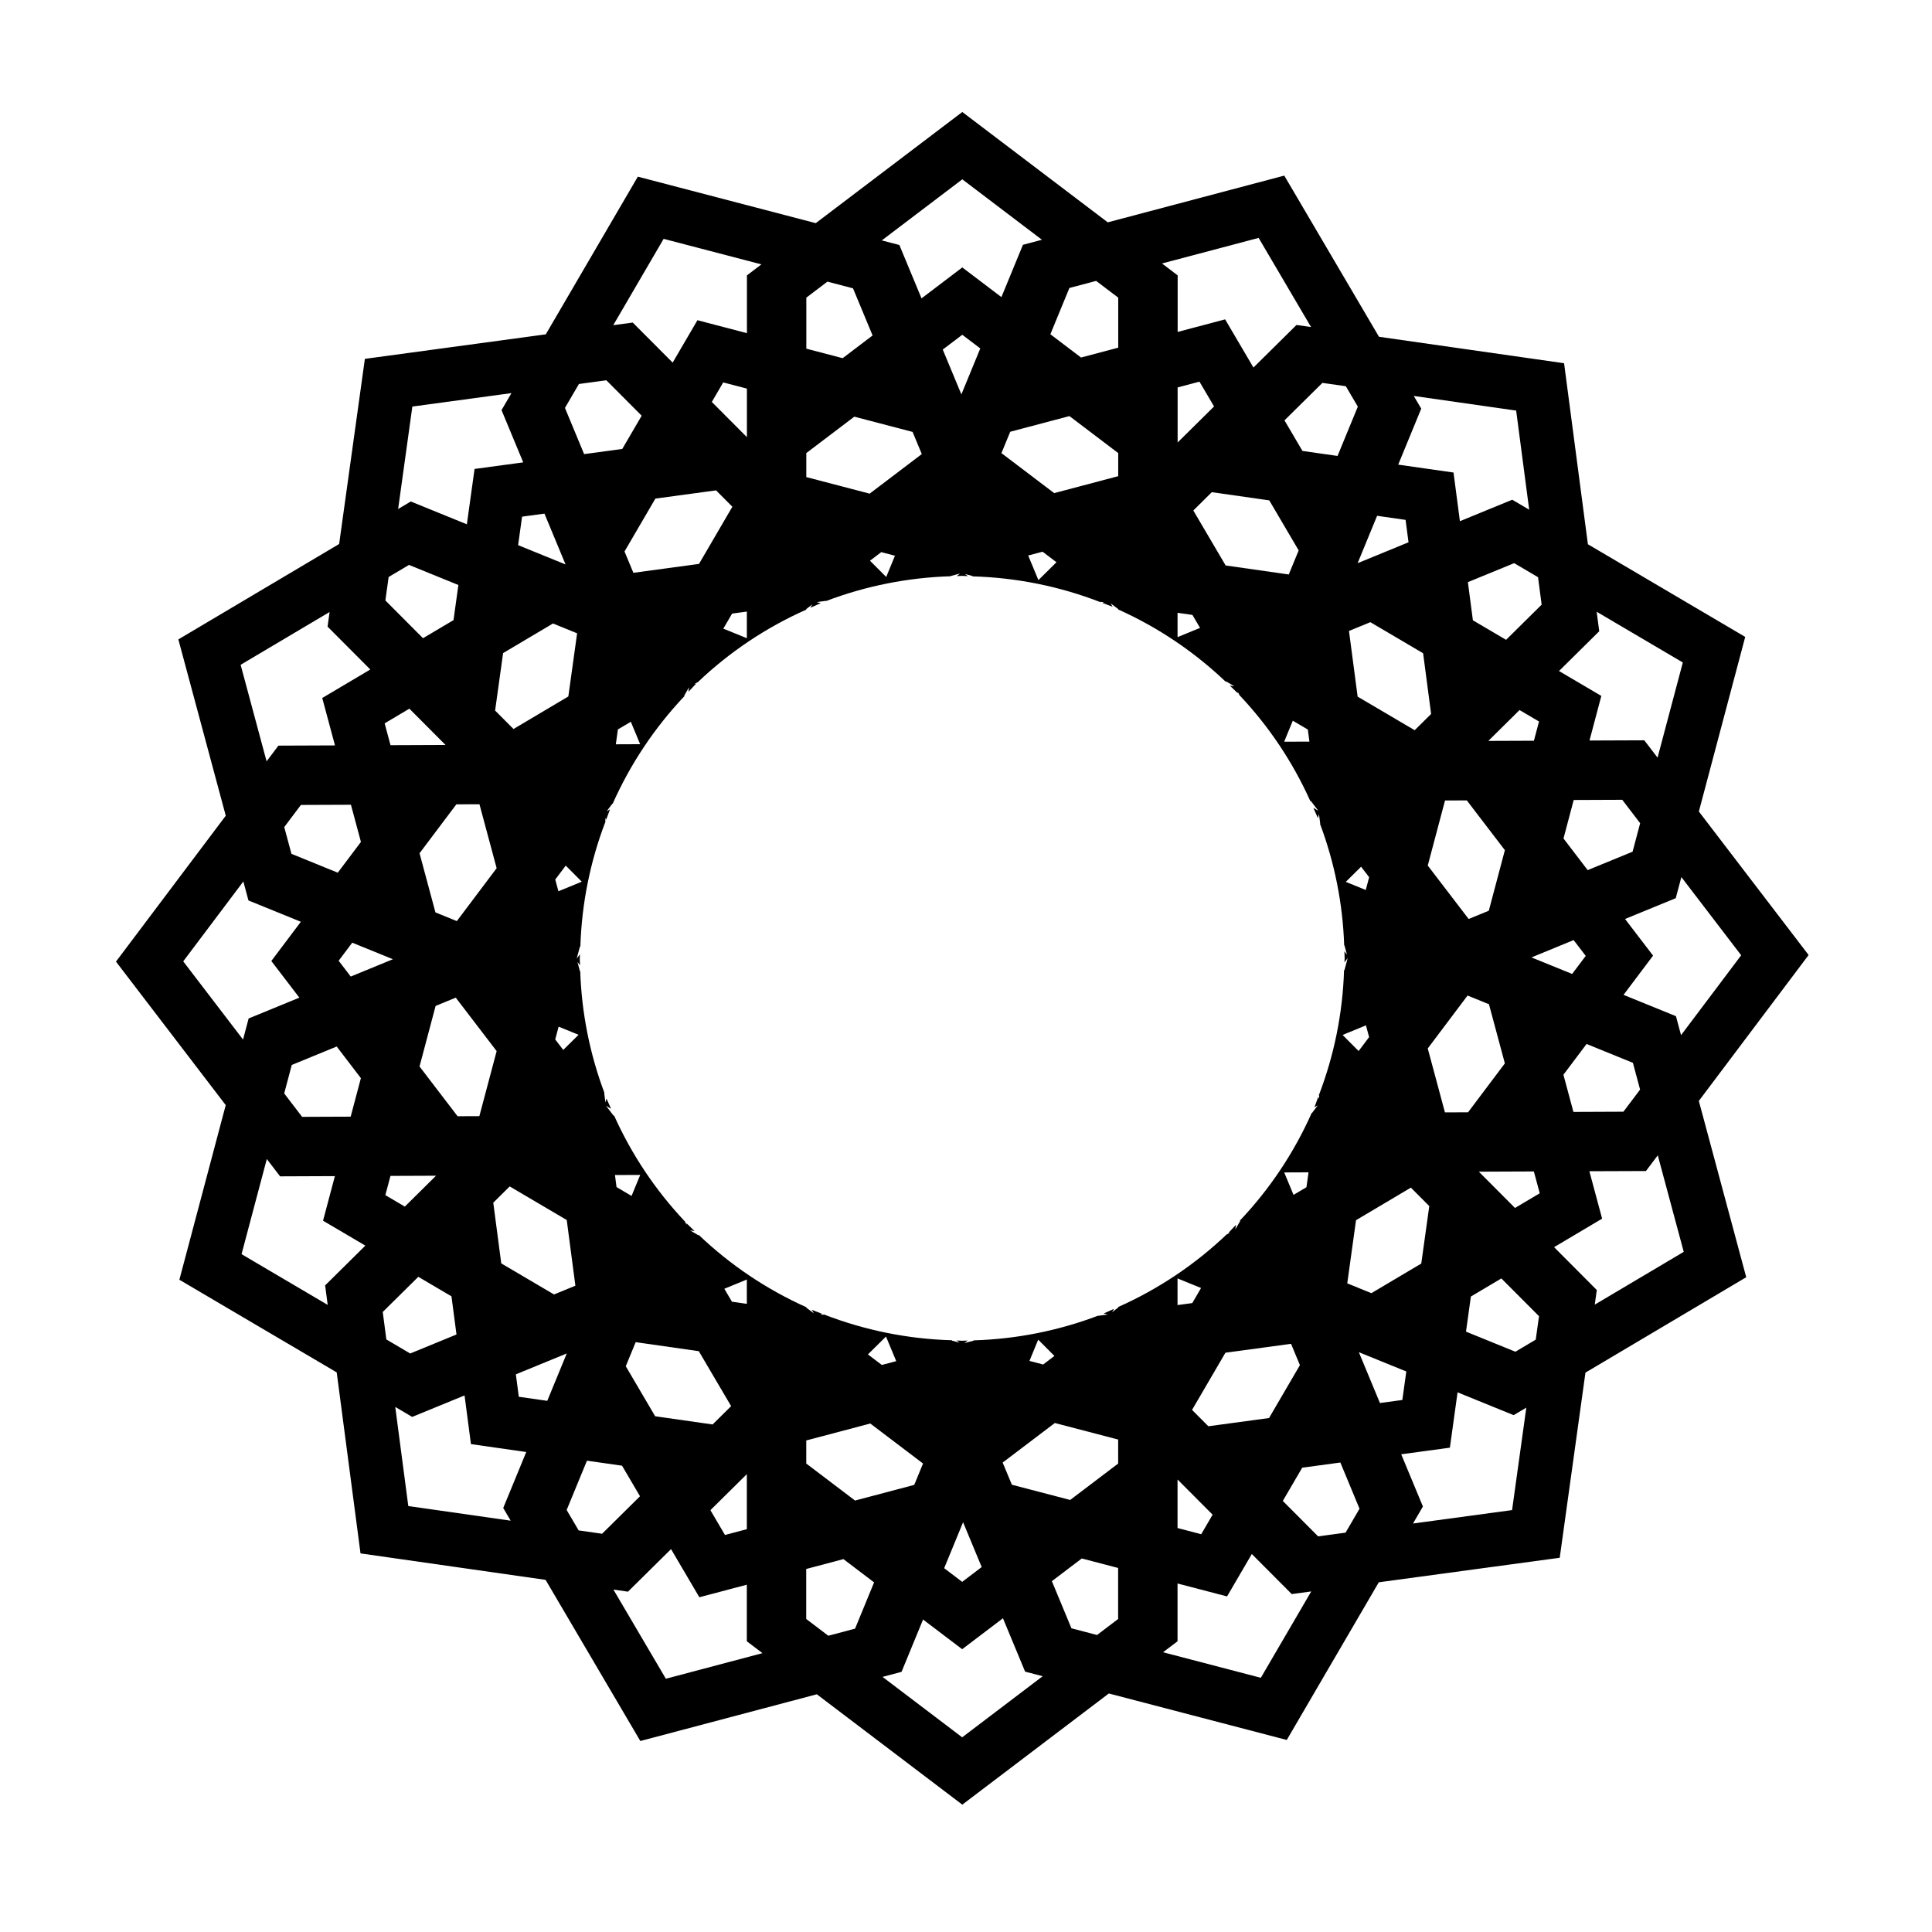 <?xml version="1.0" encoding="UTF-8"?>
<!-- Uploaded to: SVG Repo, www.svgrepo.com, Generator: SVG Repo Mixer Tools -->
<svg fill="#000000" width="800px" height="800px" version="1.1" viewBox="144 144 512 512" xmlns="http://www.w3.org/2000/svg">
 <path d="m399.02 173.68-38.836 29.457-47.152-12.32-24.391 41.785-47.945 6.5-6.82 49.066-42.609 25.281 12.562 46.723-29.094 38.664 29.086 38.031-12.285 46.277 41.695 24.551 6.309 47.973 49.047 7.012 25.109 42.707 46.773-12.383 38.551 29.246 38.832-29.461 47.156 12.32 24.387-41.785 47.949-6.5 6.816-49.066 42.609-25.281-12.562-46.723 29.094-38.664-29.086-38.031 12.285-46.273-41.691-24.555-6.312-47.973-49.047-7.008-25.105-42.711-46.777 12.383zm0 17.844 21.105 16.016-5.035 1.332-5.703 13.863-10.367-7.863-10.805 8.199-5.875-14.145-4.656-1.215zm78.531 15.523 13.891 23.625-3.859-0.551-11.406 11.281-7.504-12.766-12.582 3.328v-14.992l-4.152-3.148zm-157.68 0.25 25.91 6.766-3.836 2.91v15.316l-13.121-3.43-6.562 11.238-10.582-10.617-5.164 0.699zm114.62 11.145 5.852 4.438v13.258l-9.859 2.609-8.125-6.168 5.043-12.262zm-71.219 0.195 6.785 1.773 5.188 12.492-7.93 6.019-9.629-2.519v-13.523zm35.742 14.082 4.773 3.621-5.012 12.18-4.934-11.879zm-94.324 12.059 9.359 9.391-5.141 8.809-10.109 1.367-5.082-12.242 3.703-6.34zm157.18 0.363 3.867 6.574-9.656 9.547v-14.586zm-126.21 0.203 6.277 1.641v12.863l-9.297-9.328zm158.79 0.125 6.211 0.887 3.176 5.41-5.375 13.062-9.297-1.324-4.766-8.102zm-214.91 2.711-2.629 4.508 5.746 13.844-12.895 1.746-2.039 14.668-14.859-6.047-3.356 1.992 3.769-27.148zm239.12 0.75 27.137 3.879 3.453 26.266-4.488-2.644-13.871 5.691-1.695-12.898-14.656-2.094 6.102-14.836zm-91.25 5.336 12.926 9.805v6.121l-16.969 4.488-13.977-10.602 2.332-5.66zm-57.012 0.156 15.445 4.039 2.441 5.871-13.82 10.488-16.785-4.387v-6.363zm-36.633 19.531 4.32 4.336-8.844 15.152-17.391 2.359-2.348-5.652 8.18-14.016zm131.38 0.477 15.223 2.176 7.793 13.254-2.625 6.383-16.73-2.391-8.566-14.566zm-176.86 5.688 5.59 13.465-12.57-5.113 1.047-7.551zm220.66 0.574 7.547 1.082 0.777 5.938-13.488 5.539zm-88.652 9.512 3.684 2.793-4.789 4.734-2.711-6.519zm-42.754 0.117 3.633 0.949-2.316 5.637-4.305-4.316zm167.73 2.918 6.324 3.723 0.957 7.277-9.426 9.32-8.793-5.172-1.328-10.113zm-292.88 0.469 13.086 5.324-1.293 9.305-8.082 4.797-9.973-10.008 0.863-6.215zm146.03 2.289-0.875 0.668c0.484-0.023 0.969-0.039 1.453-0.055 0.492 0.02 0.984 0.043 1.48 0.074l-0.742-0.562 1.949 0.508 0.047 0.117c11.617 0.32 23.094 2.633 33.926 6.844l0.098-0.098 0.852 0.125-0.508 0.133c0.926 0.34 1.848 0.691 2.762 1.055l-0.547-0.926 2.012 1.52v0.113c10.504 4.711 20.129 11.18 28.461 19.125l0.145-0.059 2.176 1.281-1.188-0.168c0.715 0.672 1.426 1.355 2.125 2.047l-0.055-0.406 0.441 0.75-0.027 0.07c7.812 8.25 14.18 17.758 18.836 28.125h0.156l1.984 2.594-1.332-0.785c0.418 0.898 0.824 1.805 1.215 2.719l0.277-1.039 0.332 2.5-0.055 0.051c3.875 10.32 6.039 21.199 6.406 32.211l0.082 0.031 0.656 2.438-0.68-0.887c0.027 0.617 0.051 1.234 0.066 1.852-0.016 0.359-0.035 0.715-0.055 1.074l0.863-1.148-0.84 3.152-0.125 0.055c-0.355 11.352-2.613 22.559-6.684 33.16l0.102 0.102-0.121 0.863-0.141-0.527c-0.324 0.922-0.656 1.84-1.008 2.754l0.895-0.527-1.516 2.016h-0.098c-4.676 10.52-11.113 20.172-19.031 28.531l0.062 0.145-1.273 2.18 0.168-1.203c-0.66 0.727-1.328 1.441-2.008 2.144l0.367-0.051-0.742 0.445-0.051-0.02c-8.422 8.023-18.16 14.543-28.789 19.266v0.156l-1.609 1.219 0.52-0.891c-0.906 0.426-1.816 0.832-2.734 1.227l1.066 0.277-2.504 0.344-0.039-0.039c-10.555 4-21.703 6.215-32.984 6.543l-0.035 0.082-2.434 0.641 0.883-0.668c-0.488 0.023-0.973 0.039-1.457 0.051-0.496-0.02-0.992-0.043-1.484-0.07l0.746 0.562-1.949-0.508-0.051-0.117c-11.617-0.32-23.094-2.633-33.926-6.844l-0.094 0.098-0.855-0.125 0.508-0.133c-0.926-0.336-1.844-0.688-2.758-1.055l0.543 0.93-2.008-1.523v-0.113c-10.508-4.711-20.133-11.18-28.465-19.125l-0.141 0.059-2.176-1.281 1.188 0.168c-0.719-0.672-1.426-1.355-2.125-2.047l0.051 0.406-0.441-0.75 0.027-0.066c-7.809-8.254-14.176-17.762-18.832-28.125h-0.16l-1.98-2.598 1.328 0.785c-0.418-0.898-0.824-1.805-1.215-2.719l-0.277 1.039-0.328-2.496 0.051-0.055c-3.871-10.316-6.035-21.199-6.406-32.211l-0.082-0.031-0.656-2.438 0.68 0.891c-0.027-0.617-0.047-1.238-0.062-1.859 0.016-0.355 0.031-0.711 0.051-1.066l-0.859 1.145 0.836-3.152 0.129-0.055c0.352-11.348 2.609-22.559 6.68-33.16l-0.102-0.098 0.121-0.867 0.141 0.527c0.324-0.922 0.66-1.84 1.008-2.754l-0.891 0.527 1.516-2.012h0.094c4.676-10.523 11.113-20.172 19.031-28.535l-0.062-0.145 1.273-2.18-0.164 1.203c0.66-0.723 1.328-1.441 2.008-2.144l-0.375 0.051 0.75-0.445 0.051 0.02c8.418-8.027 18.156-14.543 28.789-19.262v-0.16l1.605-1.219-0.52 0.891c0.906-0.422 1.82-0.832 2.738-1.227l-1.07-0.277 2.508-0.344 0.039 0.039c10.551-4.004 21.699-6.215 32.98-6.547l0.035-0.078zm-56.496 10.078v7.055l-6.238-2.535 2.332-3.992zm225.21 0.043 22.832 13.445-6.695 25.215-3.516-4.59-14.523 0.055 3.137-11.816-11.215-6.602 10.66-10.539zm-335.79 0.07-0.535 3.871 11.324 11.363-12.734 7.551 3.375 12.566-14.992 0.059-3.133 4.16-6.879-25.582zm224.72 0.207 3.945 0.566 2.016 3.434-5.961 2.445zm51.094 2.488 13.98 8.234 2.121 16.09-4.356 4.305-15.117-8.902-2.293-17.406zm-216.61 0.344 6.391 2.606-2.324 16.734-14.531 8.625-4.875-4.891 2.117-15.227zm-38.062 22.578 9.586 9.617-14.582 0.059-1.555-5.785zm294.21 0.363 5.16 3.035-1.355 5.098-12.078 0.047zm-60.09 2.824 3.984 2.344 0.418 3.195-6.691 0.027zm-175.43 0.281 2.469 5.945-6.441 0.027 0.543-3.938zm262.74 20.68 4.742 6.203-2.004 7.547-11.902 4.887-6.41-8.383 2.703-10.203zm-41.195 0.16 10.086 13.188-4.258 16.047-5.344 2.191-10.836-14.164 4.578-17.238zm-261.66 1.02 4.555 16.945-10.551 14.02-5.668-2.305-4.215-15.672 9.758-12.965zm-34.059 0.133 2.648 9.852-6.137 8.152-12.277-5-1.906-7.086 4.414-5.867zm56.926 16.125 4.246 4.266-6.188 2.539-0.836-3.113zm210.78 0.297 2.129 2.785-0.898 3.379-5.289-2.152zm84.871 2.746 15.852 20.723-15.934 21.172-1.352-5.031-13.891-5.648 7.828-10.398-7.426-9.711 13.438-5.516zm-381.09 1.164 1.352 5.031 13.887 5.648-7.824 10.398 7.426 9.711-13.438 5.516-1.484 5.59-15.852-20.723zm352.54 15.535 3.203 4.188-3.602 4.785-10.773-4.383zm-323.68 0.688 10.777 4.383-11.176 4.59-3.203-4.188zm295.57 14.008 5.672 2.305 4.211 15.672-9.754 12.965-6.125 0.023-4.555-16.945zm-268.14 0.559 10.836 14.164-4.578 17.238-5.773 0.023-10.086-13.188 4.262-16.043zm241.21 7.344 0.84 3.113-2.781 3.691-4.246-4.262zm-213.95 0.344 5.289 2.152-4.059 4.012-2.129-2.781zm272.42 4.586 12.277 4.996 1.906 7.086-4.414 5.867-13.254 0.055-2.648-9.852zm-331.23 0.676 6.41 8.383-2.707 10.203-12.867 0.051-4.746-6.203 2.004-7.547zm350.1 28.832 6.879 25.582-23.578 13.988 0.539-3.871-11.32-11.359 12.73-7.555-3.379-12.566 14.996-0.055zm-368.62 0.98 3.512 4.594 14.527-0.059-3.137 11.816 11.211 6.602-10.66 10.539 0.68 5.168-22.828-13.445zm335.78 3.297 1.559 5.785-6.555 3.891-9.582-9.617zm-59.715 0.234-0.547 3.941-3.43 2.031-2.465-5.945zm-177.11 0.688-2.293 5.566-3.981-2.344-0.418-3.195zm-54.109 0.211-8.273 8.18-5.156-3.035 1.352-5.098zm19.523 2.836 15.117 8.902 2.289 17.406-5.66 2.32-13.984-8.23-2.117-16.09zm238.82 0.32 4.875 4.891-2.121 15.227-13.223 7.848-6.391-2.602 2.324-16.738zm-263.04 23.633 8.789 5.172 1.328 10.113-12.266 5.035-6.32-3.723-0.957-7.277zm201.2 0.43 6.238 2.535-2.328 3.992-3.91 0.531zm85.82 0 9.977 10.004-0.867 6.219-5.394 3.199-13.09-5.324 1.297-9.305zm-199.96 0.289v6.445l-3.941-0.566-2.019-3.43zm36.883 15.109 2.707 6.519-3.816 1.012-3.68-2.797zm40.332 0.828 4.301 4.316-2.988 2.266-3.629-0.949zm-106.67 0.66 16.727 2.391 8.57 14.566-4.91 4.856-15.223-2.176-7.789-13.254zm173.68 0.441 2.348 5.652-8.18 14.016-16.082 2.18-4.32-4.336 8.844-15.152zm17.969 2.219 12.574 5.113-1.051 7.551-5.934 0.805zm-209.91 0.332-5.168 12.559-7.543-1.078-0.781-5.941zm236.07 10.305 14.859 6.047 3.359-1.988-3.773 27.148-26.258 3.559 2.629-4.508-5.75-13.84 12.898-1.75zm-263.16 0.824 1.695 12.898 14.656 2.098-6.102 14.832 1.98 3.363-27.137-3.879-3.457-26.266 4.488 2.644zm156.43 7.305 16.785 4.383v6.363l-12.719 9.648-15.449-4.035-2.441-5.875zm-48.906 0.137 13.977 10.602-2.328 5.66-15.688 4.152-12.926-9.805v-6.121zm-75.086 9.852 9.297 1.324 4.762 8.102-10.047 9.934-6.211-0.887-3.18-5.406zm199.66 0.484 5.078 12.242-3.699 6.344-7.273 0.984-9.359-9.391 5.144-8.809zm-157.29 3.082v14.586l-5.789 1.535-3.867-6.574zm114.14 1.414 9.297 9.328-3.019 5.176-6.277-1.641zm-56.832 11.328 4.93 11.879-5.168 3.922-4.773-3.621zm-77.395 7.121 7.504 12.762 12.578-3.328v14.992l4.152 3.148-25.609 6.781-13.895-23.629 3.859 0.555zm153.91 1.301 10.582 10.617 5.168-0.699-13.359 22.887-25.91-6.769 3.836-2.91v-15.312l13.125 3.426zm-45.059 1.18 9.633 2.519v13.52l-5.59 4.242-6.785-1.773-5.184-12.492zm-63.164 0.172 8.125 6.168-5.043 12.262-7.094 1.875-5.848-4.438v-13.254zm42.273 15.676 5.871 14.145 4.656 1.215-21.332 16.188-21.105-16.012 5.035-1.336 5.703-13.863 10.367 7.863z"/>
</svg>